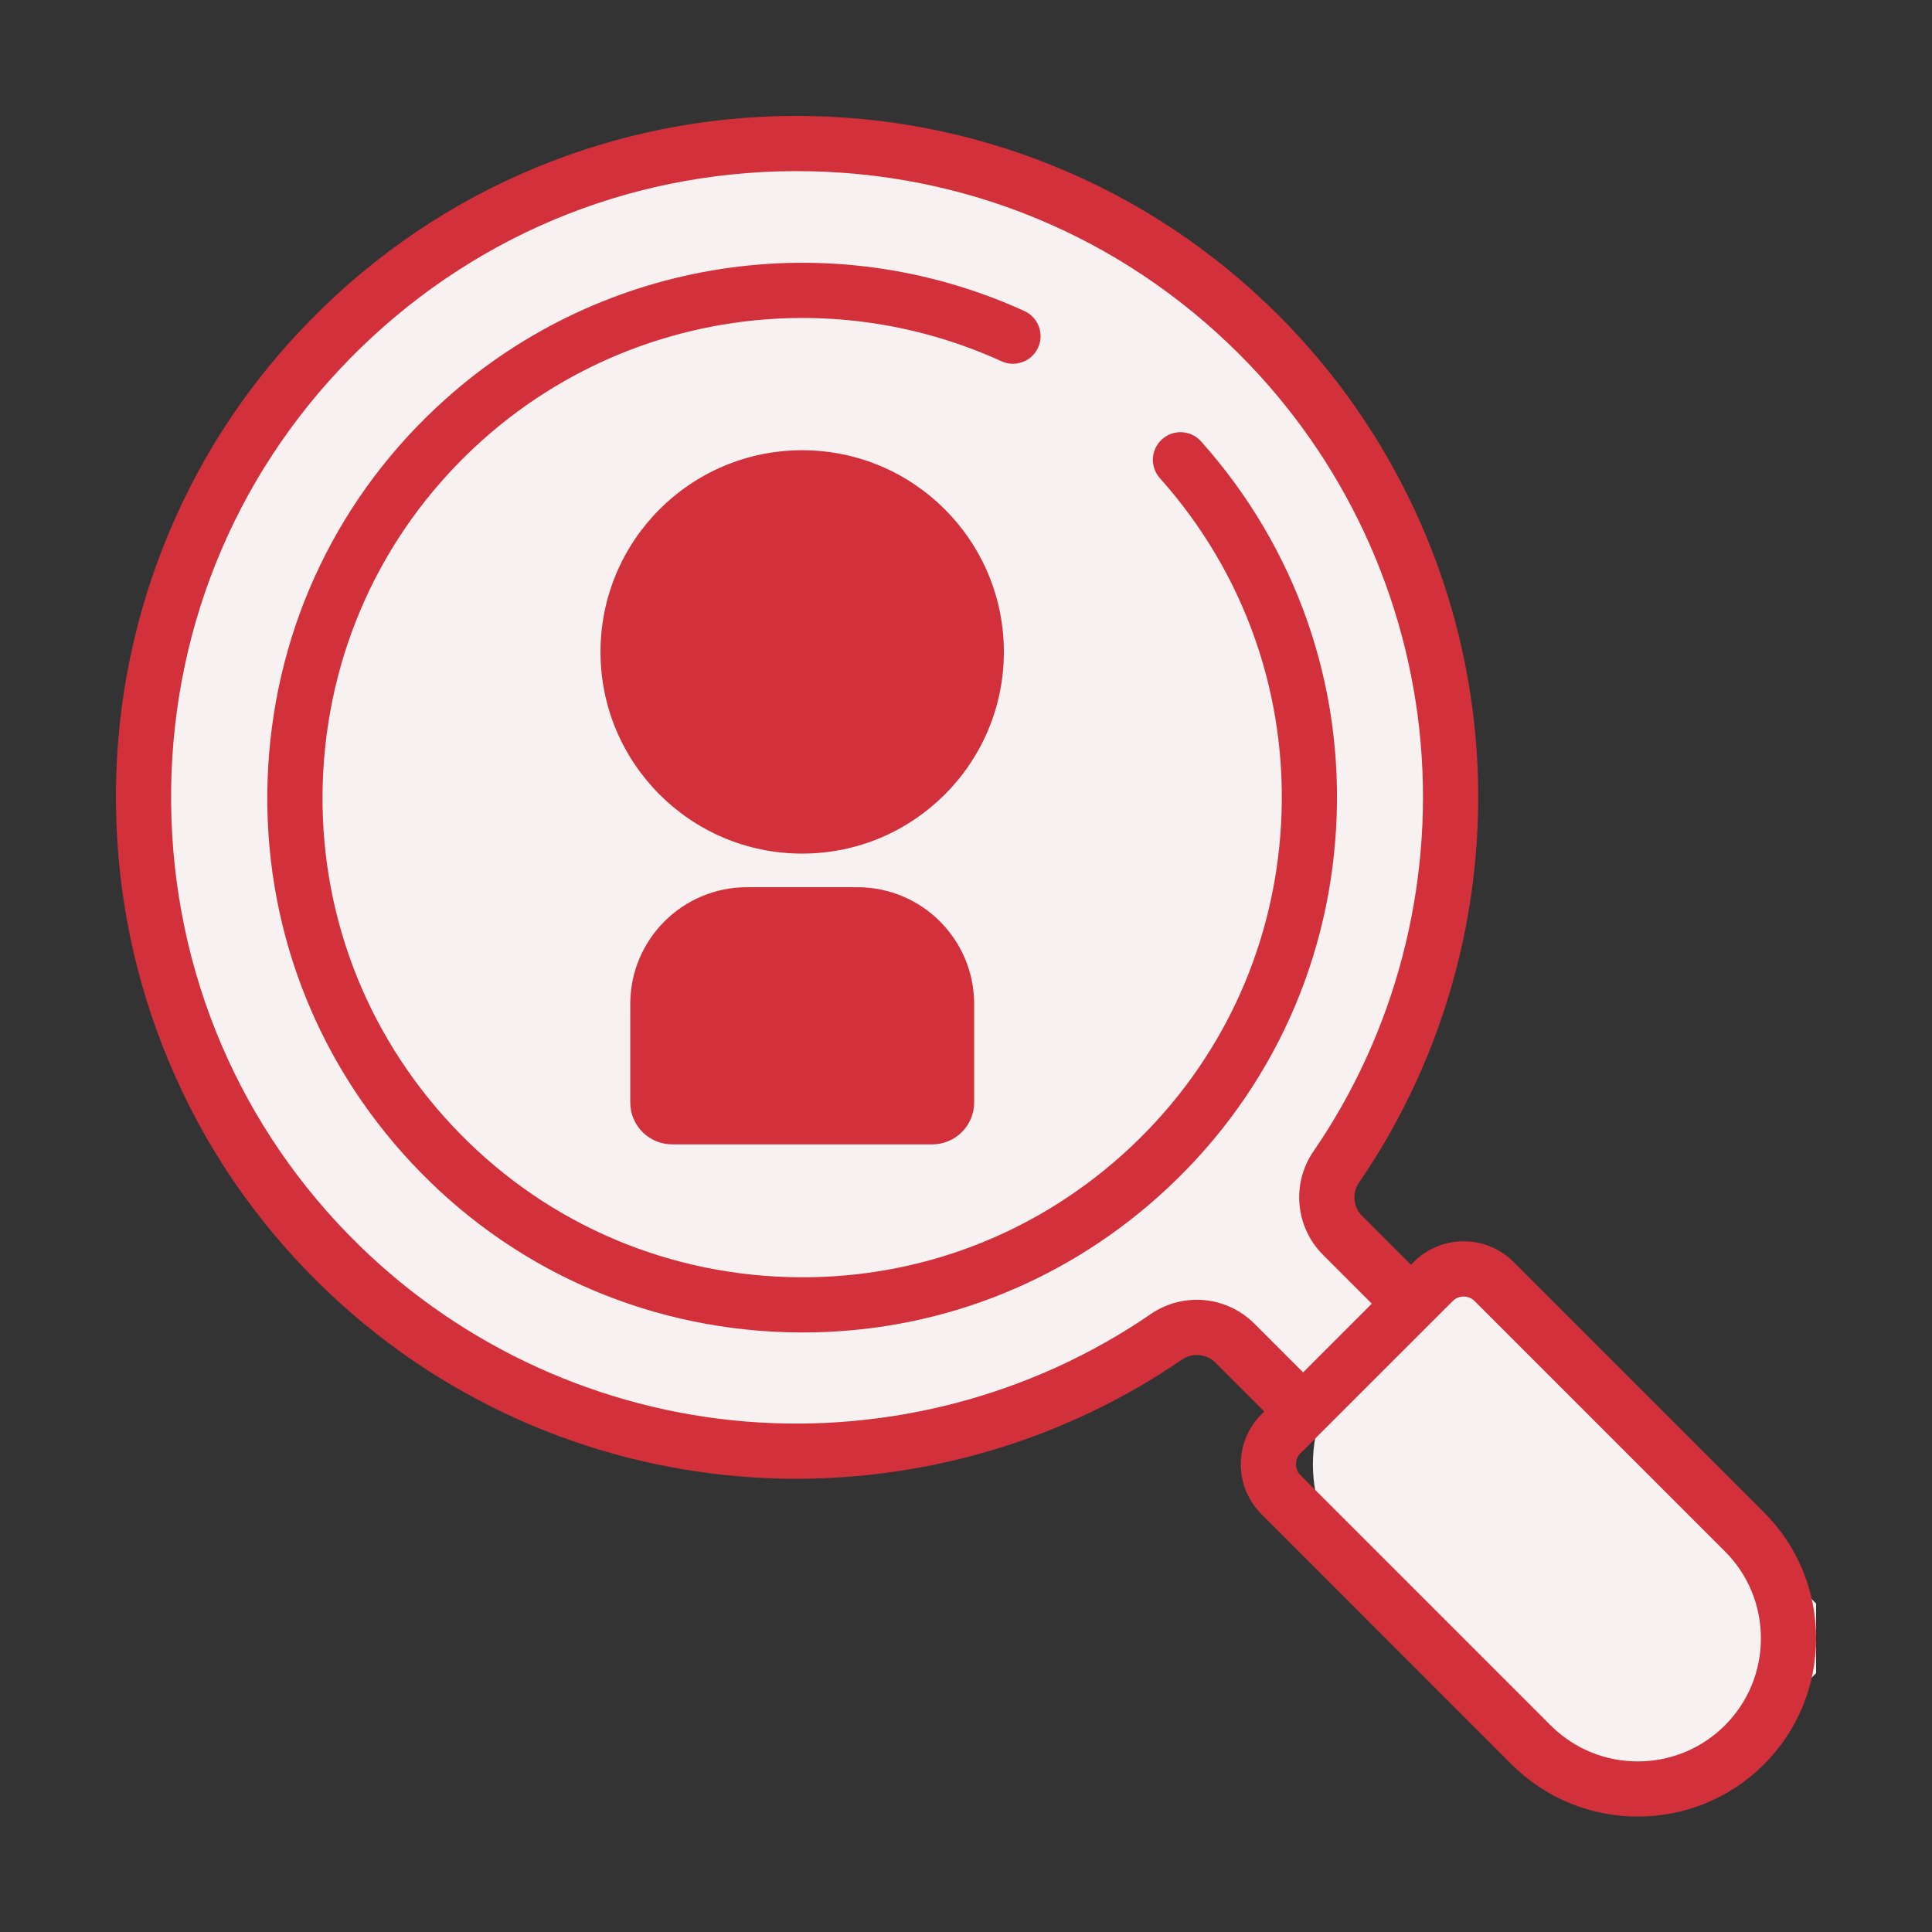 <svg width="50" height="50" viewBox="0 0 50 50" fill="none" xmlns="http://www.w3.org/2000/svg">
<rect x="0" y="0" width="50" height="50" fill="#333333" stroke="none"/>
<g clip-path="url(#clip0_3024_37496)">
<path d="M32.587 8.671C25.942 2.026 15.144 2.063 8.545 8.784C2.001 15.448 2.123 26.231 8.809 32.753C14.67 38.47 23.652 39.084 30.185 34.599C30.739 34.218 31.484 34.286 31.959 34.761L33.727 36.529L36.515 33.741L34.747 31.974C34.273 31.499 34.203 30.754 34.582 30.202C39.109 23.611 38.445 14.528 32.587 8.671L32.587 8.671Z" fill="#F7F1F1"/>
<path d="M20.61 38.271C20.136 38.271 19.662 38.251 19.188 38.213C17.183 38.05 15.239 37.553 13.412 36.735C11.521 35.889 9.805 34.721 8.311 33.263C6.607 31.602 5.28 29.651 4.367 27.466C3.485 25.357 3.026 23.122 3.001 20.823C2.976 18.526 3.387 16.284 4.221 14.159C5.085 11.957 6.368 9.979 8.035 8.283C9.714 6.572 11.679 5.244 13.875 4.336C15.994 3.461 18.237 3.011 20.54 3C22.844 2.991 25.091 3.419 27.219 4.276C29.423 5.163 31.399 6.472 33.092 8.165C36.021 11.095 37.832 14.978 38.19 19.099C38.544 23.169 37.472 27.256 35.171 30.605C34.986 30.874 35.02 31.237 35.252 31.468L37.524 33.741L33.727 37.538L31.454 35.265C31.223 35.034 30.859 35.001 30.589 35.186C27.661 37.197 24.164 38.27 20.61 38.27V38.271ZM20.623 4.429C20.598 4.429 20.572 4.429 20.547 4.429C16.19 4.448 12.108 6.172 9.054 9.283C6.025 12.368 4.382 16.462 4.429 20.808C4.477 25.158 6.209 29.218 9.308 32.241C12.003 34.87 15.553 36.485 19.302 36.789C23.01 37.09 26.731 36.102 29.78 34.009C30.617 33.434 31.746 33.538 32.463 34.256L33.726 35.519L35.504 33.741L34.241 32.478C33.523 31.76 33.418 30.633 33.992 29.797C36.106 26.72 37.091 22.965 36.766 19.223C36.437 15.436 34.774 11.868 32.081 9.175C29.018 6.112 24.951 4.429 20.623 4.429H20.623Z" fill="#D2313B"/>
<path d="M35.12 35.136L37.089 33.167C37.524 32.731 38.231 32.731 38.667 33.167L47.112 41.612C47.547 42.047 47.547 42.755 47.112 43.19L45.142 45.159C43.62 46.682 41.148 46.682 39.626 45.159L35.12 40.653C33.597 39.13 33.597 36.659 35.12 35.136Z" fill="#F7F1F1"/>
<path d="M42.386 47.013C41.204 47.013 40.022 46.563 39.122 45.664L32.647 39.188C31.933 38.474 31.933 37.314 32.647 36.6L36.585 32.661C36.931 32.316 37.391 32.125 37.879 32.125C38.367 32.125 38.827 32.316 39.173 32.661L45.649 39.137C46.521 40.009 47 41.168 47 42.401C47 43.633 46.52 44.792 45.649 45.664C44.749 46.564 43.567 47.013 42.385 47.013H42.386ZM40.133 44.654C41.375 45.896 43.397 45.896 44.639 44.654C45.241 44.051 45.572 43.252 45.572 42.401C45.572 41.55 45.241 40.749 44.639 40.147L38.163 33.672C38.087 33.596 37.986 33.554 37.879 33.554C37.772 33.554 37.671 33.596 37.595 33.672L33.656 37.61C33.5 37.767 33.5 38.022 33.656 38.178L40.132 44.654L40.133 44.654Z" fill="#D2313B"/>
<path d="M20.777 34.484C20.512 34.484 20.245 34.477 19.978 34.462C16.287 34.253 12.898 32.62 10.436 29.862C7.973 27.104 6.732 23.552 6.94 19.861C7.149 16.17 8.783 12.781 11.541 10.319C15.637 6.66 21.514 5.77 26.512 8.05C26.871 8.214 27.029 8.638 26.866 8.996C26.702 9.355 26.278 9.513 25.92 9.35C21.437 7.305 16.167 8.103 12.492 11.384C10.019 13.593 8.554 16.631 8.367 19.942C8.179 23.252 9.292 26.437 11.501 28.91C13.71 31.383 16.748 32.849 20.059 33.036C20.299 33.05 20.538 33.056 20.776 33.056C23.827 33.056 26.733 31.95 29.027 29.902C31.5 27.693 32.965 24.654 33.153 21.344C33.34 18.034 32.227 14.849 30.018 12.375C29.756 12.081 29.781 11.63 30.075 11.367C30.37 11.104 30.821 11.129 31.084 11.424C33.546 14.181 34.788 17.733 34.579 21.424C34.37 25.115 32.737 28.504 29.979 30.966C27.421 33.251 24.18 34.484 20.778 34.484H20.777Z" fill="#D2313B"/>
<path d="M20.76 22.091C23.643 22.091 25.98 19.754 25.98 16.872C25.98 13.989 23.643 11.652 20.76 11.652C17.878 11.652 15.541 13.989 15.541 16.872C15.541 19.754 17.878 22.091 20.76 22.091Z" fill="#D2313B"/>
<path d="M16.311 28.531V25.983C16.311 24.314 17.663 22.961 19.332 22.961H22.189C23.858 22.961 25.211 24.314 25.211 25.983V28.531C25.211 29.131 24.725 29.616 24.125 29.616H17.397C16.797 29.616 16.311 29.13 16.311 28.531H16.311Z" fill="#D2313B"/>
</g>
<defs>
<clipPath id="clip0_3024_37496">
<rect width="44" height="44.013" fill="white" transform="translate(3 3)"/>
</clipPath>
</defs>
</svg>
